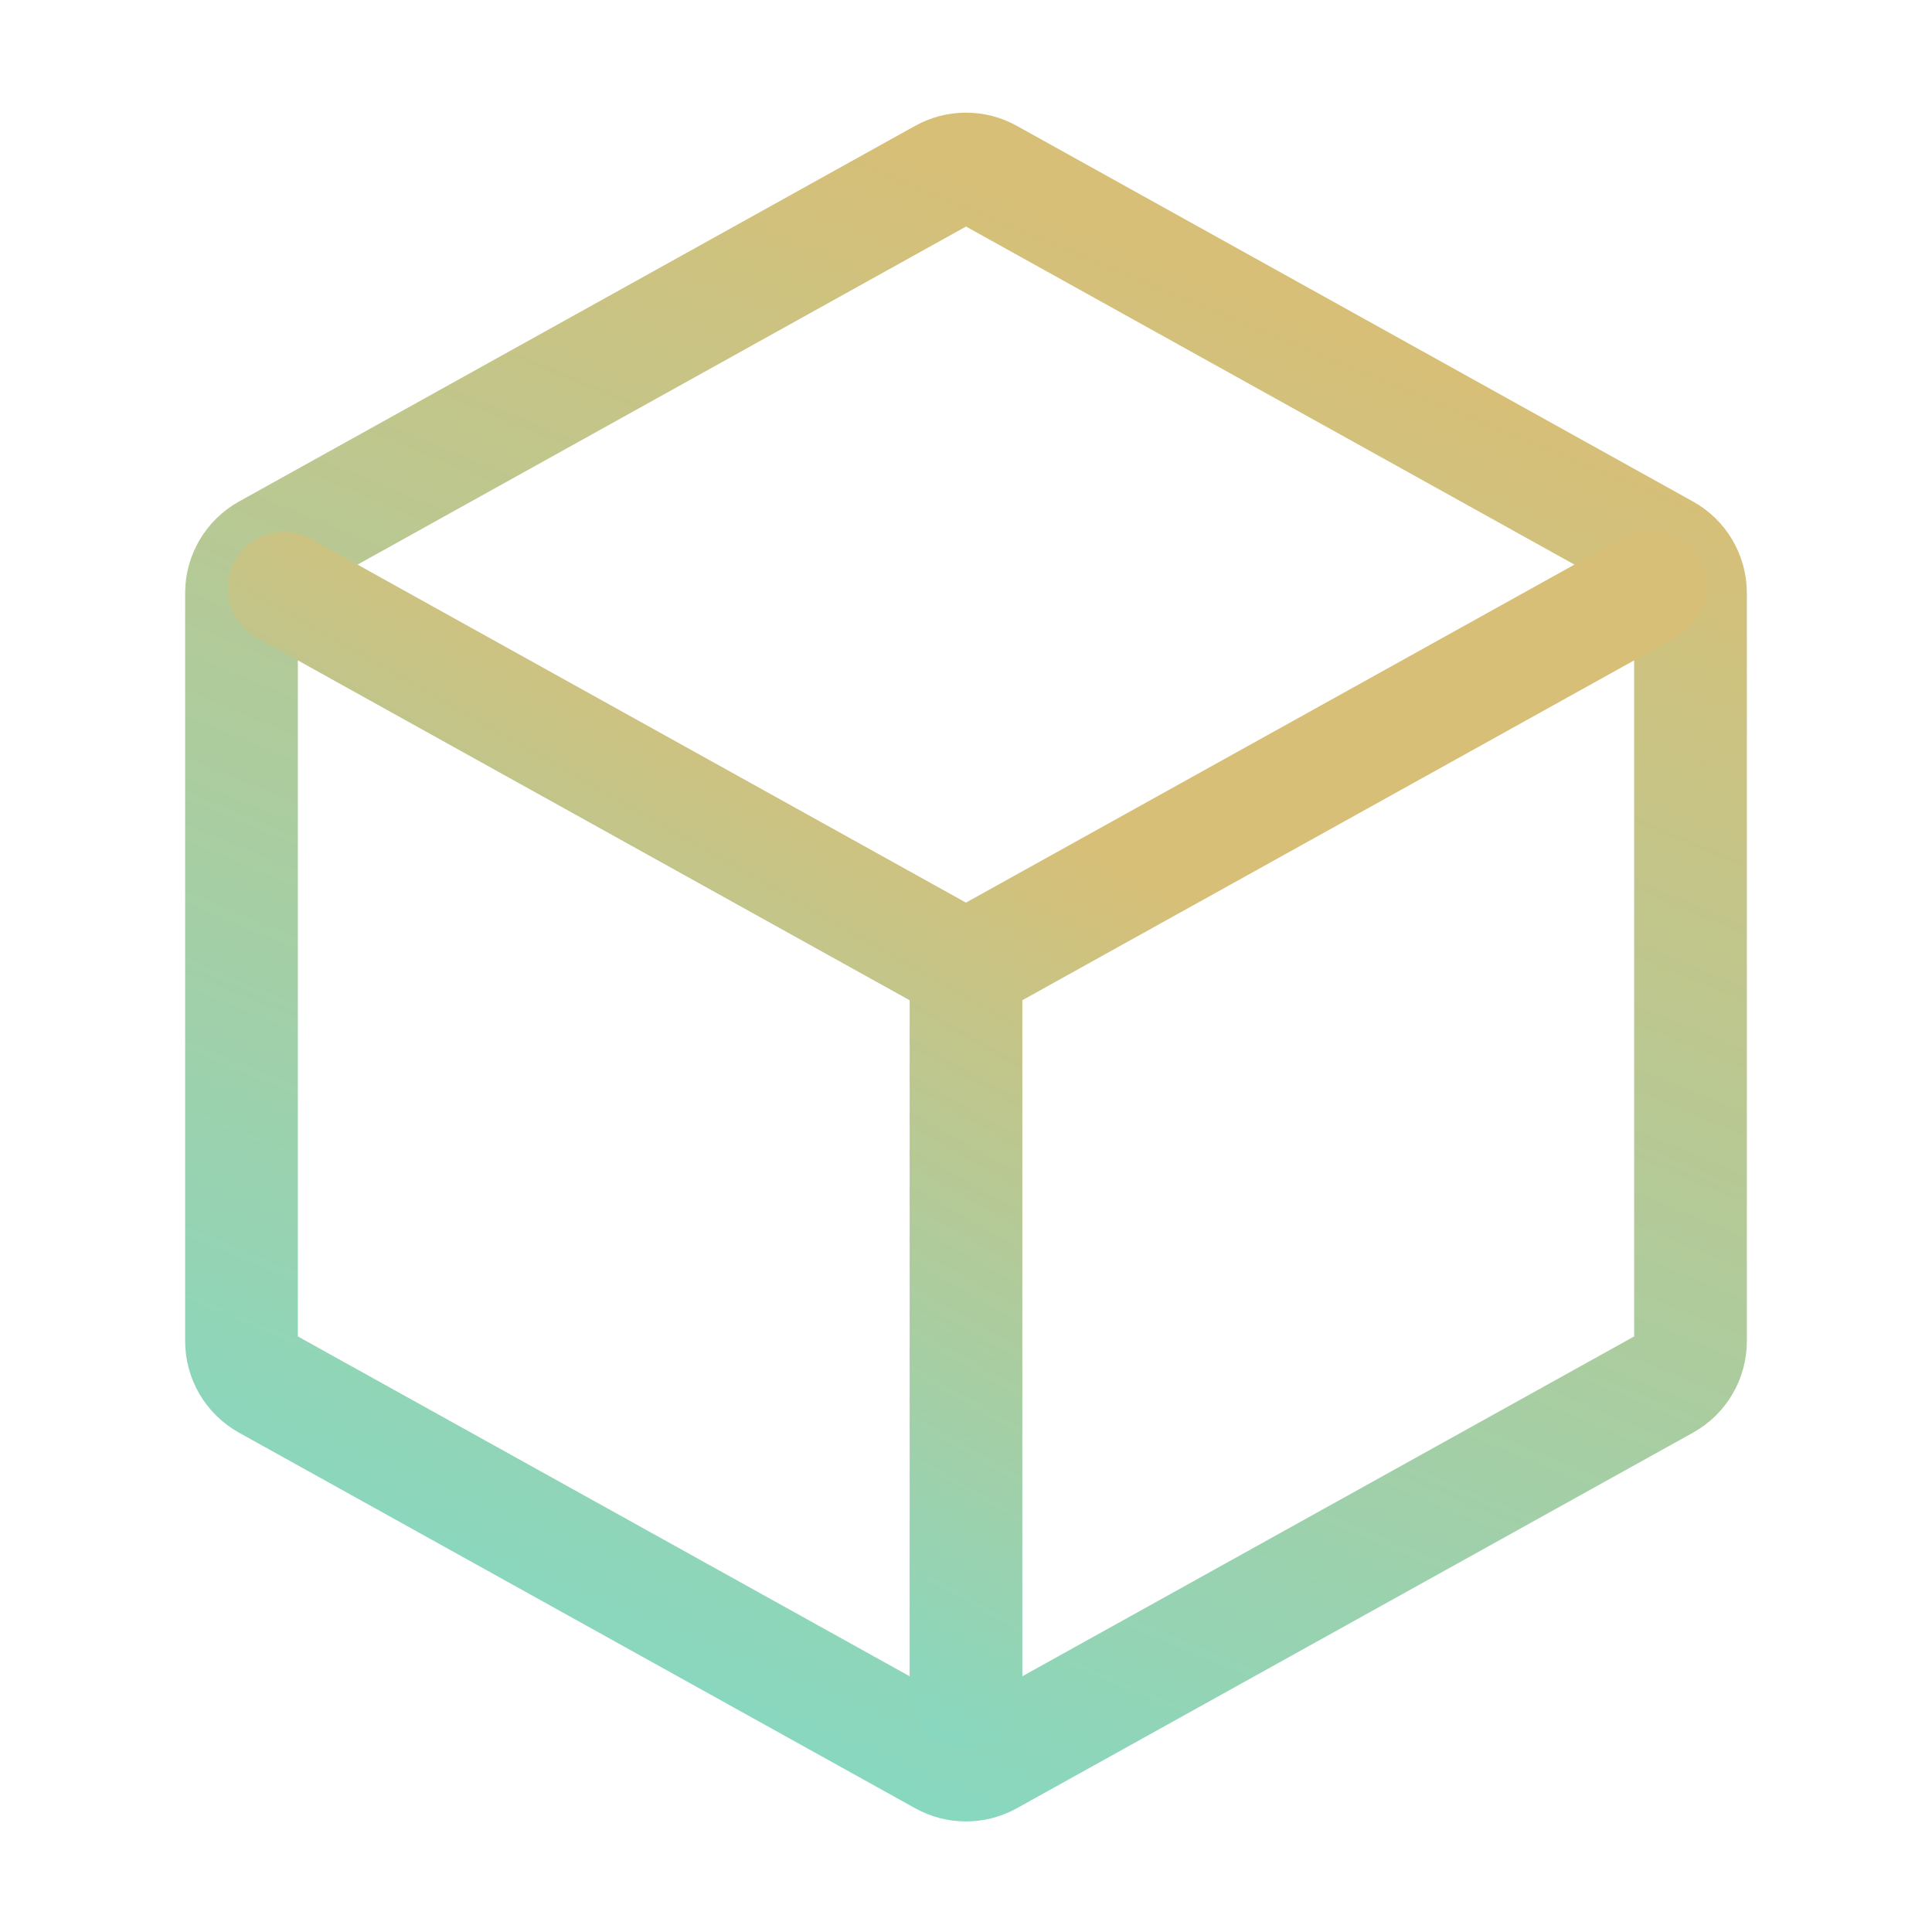 <svg height="80" viewBox="0 0 80 80" width="80" xmlns="http://www.w3.org/2000/svg" xmlns:xlink="http://www.w3.org/1999/xlink"><linearGradient id="a"><stop offset="0" stop-color="#d7bf77"/><stop offset="1" stop-color="#80dac7"/></linearGradient><linearGradient id="b" x1="50%" x2="12.066%" xlink:href="#a" y1="0%" y2="100%"/><linearGradient id="c" x1="50%" x2="3.976%" xlink:href="#a" y1="17.316%" y2="82.684%"/><g fill="none" fill-rule="evenodd" stroke-linecap="round" stroke-linejoin="round" stroke-width="4.667" transform="translate(10 7)"><path d="m60 17.554v30.98c0 .727-.394 1.397-1.03 1.75l-28 15.553c-.603.335-1.337.335-1.94 0l-28-15.553c-.636-.353-1.03-1.023-1.03-1.75v-30.98c.001-.726.395-1.395 1.03-1.747l28-15.557c.603-.335 1.337-.335 1.94 0l28 15.557c.635.352 1.029 1.021 1.03 1.747z" stroke="url(#b)"/><path d="m1.76 17.358 27.267 15.147c.604.336 1.339.336 1.943 0l27.363-15.2m-28.333 45.74v-30" stroke="url(#c)"/></g></svg>